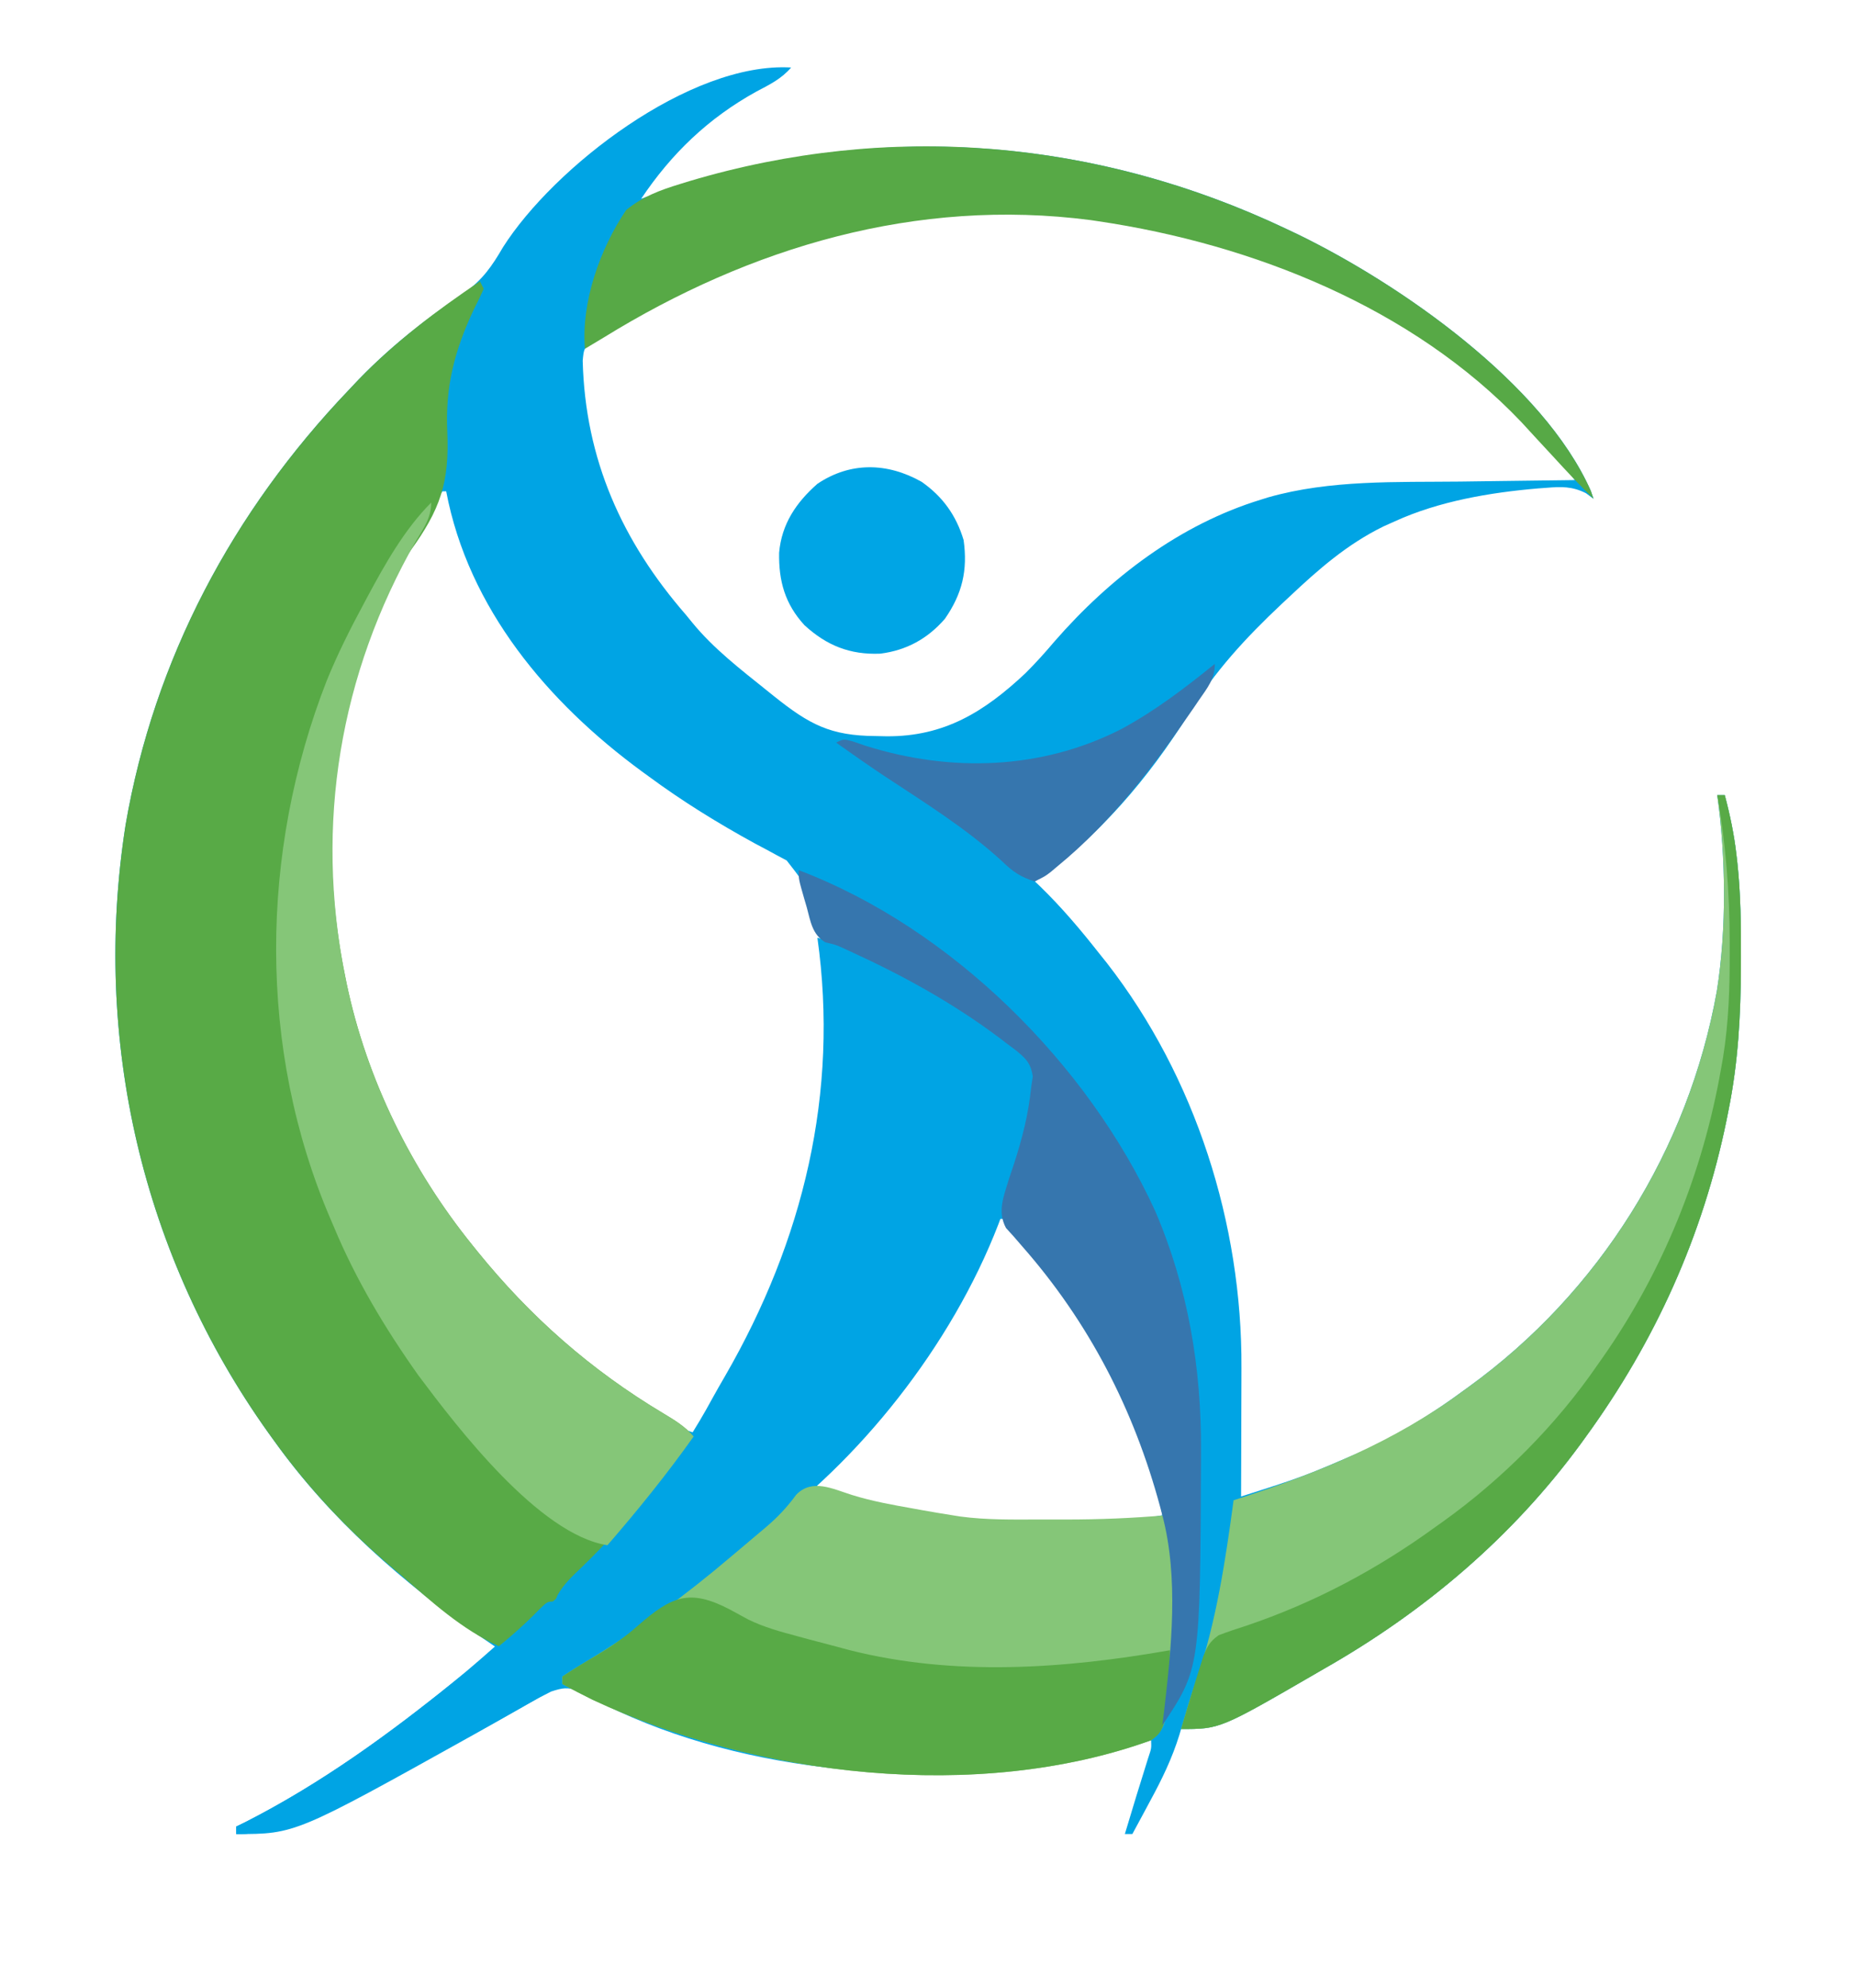 <?xml version="1.0" encoding="UTF-8"?>
<svg xmlns="http://www.w3.org/2000/svg" version="1.1" width="495" height="530">
  <path d="M0 0 C-2.636 3.064 -5.765 4.569 -9.312 6.438 C-22.085 13.504 -31.898 22.912 -40 35 C-38.763 34.553 -37.525 34.105 -36.25 33.645 C19.597 13.955 78.601 17.693 132 43 C133.027 43.486 134.053 43.972 135.111 44.473 C162.439 57.752 200.588 84.245 213.277 112.883 C213.516 113.581 213.754 114.28 214 115 C213.331 114.504 212.662 114.007 211.973 113.496 C208.303 111.649 205.416 111.731 201.438 112.062 C200.705 112.116 199.973 112.169 199.218 112.223 C186.362 113.322 172.791 115.619 161 121 C160.004 121.446 159.007 121.892 157.98 122.352 C148.321 127.094 140.785 133.672 133 141 C132.255 141.696 131.509 142.393 130.741 143.11 C121.193 152.103 112.956 161.015 106.117 172.212 C95.269 189.582 81.875 205.336 65 217 C65.473 217.45 65.946 217.9 66.434 218.363 C72.107 223.882 77.108 229.784 82 236 C83.098 237.373 83.098 237.373 84.219 238.773 C107.84 269.132 120.309 308.335 120.098 346.723 C120.096 348.202 120.096 348.202 120.093 349.711 C120.088 352.828 120.075 355.945 120.062 359.062 C120.057 361.189 120.053 363.316 120.049 365.443 C120.038 370.629 120.021 375.814 120 381 C136.755 375.663 136.755 375.663 152.875 368.688 C153.832 368.22 154.789 367.753 155.775 367.271 C164.016 363.16 171.605 358.472 179 353 C179.564 352.594 180.128 352.188 180.709 351.769 C215.498 326.601 239.272 288.593 246.875 246.312 C249.524 229.685 249.298 210.645 247 194 C247.66 194 248.32 194 249 194 C250.398 199.268 251.484 204.443 252.105 209.863 C252.189 210.592 252.273 211.322 252.36 212.073 C253.249 220.438 253.352 228.782 253.312 237.188 C253.31 238.395 253.31 238.395 253.307 239.627 C253.258 252.614 252.586 265.24 250 278 C249.828 278.864 249.657 279.728 249.48 280.618 C243.181 311.412 230.468 339.585 212 365 C211.522 365.66 211.044 366.321 210.552 367.001 C192.27 391.942 168.797 411.782 142 427 C141.413 427.341 140.826 427.683 140.222 428.034 C114.4 443 114.4 443 104 443 C103.765 443.799 103.765 443.799 103.526 444.615 C101.594 450.825 98.914 456.36 95.812 462.062 C95.349 462.928 94.886 463.794 94.408 464.686 C93.278 466.794 92.142 468.898 91 471 C90.34 471 89.68 471 89 471 C91.023 464.212 93.103 457.444 95.23 450.688 C96.092 448.145 96.092 448.145 96 446 C95.126 446.254 94.252 446.508 93.352 446.77 C86.174 448.778 79.043 450.47 71.688 451.688 C70.972 451.806 70.257 451.925 69.52 452.048 C28.362 458.581 -20.012 453.565 -56.678 432.858 C-59.65 431.76 -60.997 432.024 -64 433 C-66.089 434.027 -68.141 435.13 -70.164 436.281 C-71.37 436.961 -72.577 437.64 -73.783 438.32 C-74.41 438.676 -75.037 439.032 -75.682 439.399 C-95.572 450.674 -115.826 459.73 -137.164 467.906 C-139.016 468.62 -140.857 469.365 -142.684 470.143 C-145 471 -145 471 -148 471 C-148 470.34 -148 469.68 -148 469 C-147.196 468.608 -146.391 468.216 -145.562 467.812 C-128.362 459.061 -112.131 447.96 -97 436 C-96.126 435.317 -95.252 434.634 -94.352 433.93 C-89.092 429.776 -84.005 425.456 -79 421 C-80.065 420.273 -81.13 419.546 -82.227 418.797 C-103.407 404.191 -122.984 387.043 -138 366 C-138.472 365.345 -138.944 364.69 -139.431 364.016 C-173.081 316.875 -186.475 259.126 -177.505 201.934 C-169.883 157.641 -148.894 118.348 -118 86 C-117.127 85.074 -116.255 84.149 -115.355 83.195 C-106.772 74.322 -97.289 66.888 -87.062 60 C-82.289 56.582 -79.782 52.957 -76.859 47.926 C-63.278 26.555 -26.976 -1.566 0 0 Z M-50 71 C-50.955 71.606 -51.91 72.212 -52.895 72.836 C-55.284 74.892 -55.284 74.892 -55.594 78.18 C-54.927 104.446 -45.107 126.356 -28 146 C-27.466 146.655 -26.933 147.31 -26.383 147.984 C-20.629 155.013 -13.483 160.459 -6.438 166.125 C-5.5 166.879 -5.5 166.879 -4.543 167.649 C4.88 175.167 10.471 178.185 22.625 178.25 C23.572 178.271 24.52 178.291 25.496 178.312 C40.852 178.397 51.51 171.799 62.477 161.508 C65.203 158.799 67.724 155.989 70.207 153.059 C85.021 136.05 103.655 121.816 125.375 115.188 C125.997 114.993 126.619 114.798 127.26 114.597 C143.82 109.893 161.409 110.59 178.449 110.399 C181.902 110.359 185.355 110.308 188.809 110.258 C195.539 110.163 202.269 110.077 209 110 C208.07 108.74 207.138 107.482 206.204 106.225 C205.685 105.525 205.166 104.824 204.632 104.102 C175.893 67.081 127.057 46.685 82 40 C81.298 39.895 80.596 39.791 79.873 39.683 C34.226 33.75 -11.74 46.208 -50 71 Z M-93 113 C-118.255 150.747 -129.051 194.485 -120.487 239.563 C-120.246 240.77 -120.246 240.77 -120 242 C-119.844 242.778 -119.689 243.557 -119.528 244.358 C-114.161 269.823 -102.312 293.808 -86 314 C-85.587 314.515 -85.173 315.03 -84.748 315.56 C-69.83 334.034 -49.116 356.295 -26 364 C-0.868 324.808 17.556 278.167 7.561 230.925 C5.437 219.905 5.437 219.905 -1.198 211.414 C-2.044 210.965 -2.89 210.517 -3.762 210.055 C-4.708 209.541 -5.654 209.027 -6.629 208.498 C-7.638 207.962 -8.648 207.427 -9.688 206.875 C-19.578 201.454 -28.926 195.692 -38 189 C-38.886 188.356 -38.886 188.356 -39.789 187.698 C-64.877 169.311 -86.073 144.228 -92 113 C-92.33 113 -92.66 113 -93 113 Z M55 307 C54.734 307.579 54.467 308.157 54.193 308.753 C44.402 329.931 44.402 329.931 38 339 C37.244 340.103 36.489 341.205 35.734 342.309 C29.154 351.816 21.91 360.681 14.082 369.188 C13.617 369.693 13.151 370.199 12.672 370.72 C11.389 372.105 10.095 373.481 8.801 374.855 C6.786 376.789 6.786 376.789 7 379 C27.969 384.987 47.777 388.249 69.562 388.312 C70.283 388.316 71.004 388.32 71.747 388.324 C80.986 388.348 89.894 387.714 99 386 C94.402 358.301 79.286 333.597 61.281 312.54 C60.214 311.257 59.221 309.912 58.25 308.555 C57.631 307.785 57.631 307.785 57 307 C56.34 307 55.68 307 55 307 Z " fill="#00A4E4" transform="translate(211,18)"></path>
  <path d="M0 0 C0.495 0.99 0.495 0.99 1 2 C0.173 3.906 -0.74 5.776 -1.688 7.625 C-6.789 18.542 -9.268 28.092 -8.707 40.125 C-8.1 53.753 -10.634 60.909 -18.521 71.824 C-39.514 102.697 -43.269 146.863 -36.487 182.563 C-36.246 183.77 -36.246 183.77 -36 185 C-35.844 185.778 -35.689 186.557 -35.528 187.358 C-30.162 212.821 -18.314 236.812 -2 257 C-1.581 257.52 -1.163 258.04 -0.731 258.576 C13.454 276.095 29.514 290.246 48.911 301.842 C51.929 303.65 54.691 305.314 57 308 C49.181 319.014 40.787 329.307 31.578 339.176 C29.786 341.139 28.083 343.094 26.406 345.148 C24.441 347.477 22.584 349.382 20.25 351.312 C16.207 354.72 12.644 358.475 9.078 362.375 C7 364 7 364 5.043 363.93 C-4.848 359.428 -12.908 352.084 -21 345 C-21.684 344.428 -22.369 343.855 -23.074 343.266 C-35.067 333.172 -45.859 321.722 -55 309 C-55.475 308.342 -55.95 307.685 -56.439 307.007 C-90.082 259.867 -103.474 202.121 -94.505 144.934 C-86.883 100.641 -65.894 61.348 -35 29 C-33.691 27.612 -33.691 27.612 -32.355 26.195 C-22.623 16.135 -11.584 7.821 0 0 Z " fill="#58AA46" transform="translate(128,75)"></path>
  <path d="M0 0 C19.922 6.207 37.048 16.716 53 30 C53.914 30.626 54.828 31.253 55.77 31.898 C58 34 58 34 58.41 36.453 C57.325 45.179 55.417 53.562 53 62 C52.705 63.056 52.705 63.056 52.403 64.133 C43.05 96.898 20.242 129.374 -5.898 151.211 C-8.031 153.026 -10.074 154.923 -12.116 156.839 C-26.751 170.522 -43.21 182.421 -60 193.312 C-60.581 193.692 -61.163 194.071 -61.762 194.461 C-65.75 197 -65.75 197 -68 197 C-68 197.66 -68 198.32 -68 199 C-74.97 203.053 -81.972 207.048 -89 211 C-89.844 211.475 -90.687 211.949 -91.556 212.438 C-139.234 239 -139.234 239 -155 239 C-155 238.34 -155 237.68 -155 237 C-153.793 236.412 -153.793 236.412 -152.562 235.812 C-132.408 225.559 -113.923 212.084 -96.371 197.902 C-94.062 196.049 -91.724 194.24 -89.375 192.438 C-84.018 188.282 -78.833 183.949 -74.125 179.062 C-72 177 -72 177 -70 177 C-69.773 176.443 -69.546 175.886 -69.312 175.312 C-67.645 172.374 -65.424 170.306 -63 168 C-56.46 161.714 -50.617 155.121 -45 148 C-44.172 146.978 -43.345 145.956 -42.492 144.902 C-36.936 137.962 -32.298 130.759 -28.062 122.934 C-26.926 120.865 -25.748 118.823 -24.562 116.781 C-3.759 80.705 5.806 41.417 0 0 Z " fill="#00A4E4" transform="translate(218,250)"></path>
  <path d="M0 0 C5.315 1.649 10.705 2.625 16.18 3.586 C17.09 3.752 18.001 3.918 18.94 4.089 C21.537 4.553 24.136 4.986 26.742 5.398 C27.427 5.507 28.111 5.616 28.816 5.729 C35.899 6.683 43.046 6.549 50.178 6.529 C52.407 6.523 54.636 6.529 56.865 6.535 C65.872 6.539 74.764 6.183 83.742 5.398 C87.295 20.97 86.584 37.478 84.43 53.211 C84.312 54.094 84.195 54.977 84.073 55.886 C83.947 56.701 83.821 57.516 83.691 58.355 C83.581 59.067 83.471 59.778 83.358 60.511 C82.597 62.843 81.639 63.865 79.742 65.398 C33.461 82.116 -25.567 75.048 -69.293 54.555 C-71.982 53.221 -74.636 51.859 -77.258 50.398 C-77.258 49.738 -77.258 49.078 -77.258 48.398 C-74.994 46.878 -72.727 45.472 -70.383 44.086 C-56.935 35.907 -44.238 26.605 -32.258 16.398 C-31.081 15.407 -29.904 14.417 -28.727 13.426 C-28.115 12.907 -27.503 12.388 -26.873 11.854 C-25.64 10.809 -24.403 9.769 -23.163 8.734 C-19.928 5.997 -17.396 3.332 -14.883 -0.102 C-10.597 -4.472 -5.142 -1.602 0 0 Z " fill="#85C678" transform="translate(227.258,398.602)"></path>
  <path d="M0 0 C0.66 0 1.32 0 2 0 C3.398 5.268 4.484 10.443 5.105 15.863 C5.189 16.592 5.273 17.322 5.36 18.073 C6.249 26.438 6.352 34.782 6.312 43.188 C6.311 43.993 6.309 44.798 6.307 45.627 C6.258 58.614 5.586 71.24 3 84 C2.828 84.864 2.657 85.728 2.48 86.618 C-3.819 117.412 -16.532 145.585 -35 171 C-35.478 171.66 -35.956 172.321 -36.448 173.001 C-54.73 197.942 -78.203 217.782 -105 233 C-105.587 233.341 -106.174 233.683 -106.778 234.034 C-132.6 249 -132.6 249 -143 249 C-142.606 247.666 -142.209 246.333 -141.812 245 C-141.538 244.069 -141.263 243.139 -140.98 242.18 C-140.316 240.026 -139.609 237.885 -138.863 235.758 C-133.611 220.35 -131.175 204.099 -129 188 C-128.424 187.815 -127.847 187.631 -127.254 187.44 C-106.139 180.589 -85.93 172.267 -68 159 C-67.436 158.594 -66.872 158.188 -66.291 157.769 C-31.502 132.601 -7.728 94.593 -0.125 52.312 C2.524 35.685 2.298 16.645 0 0 Z " fill="#85C678" transform="translate(458,212)"></path>
  <path d="M0 0 C0 4.124 -2.023 6.799 -4.062 10.25 C-24.37 45.689 -31.047 85.767 -23 126 C-22.844 126.778 -22.689 127.557 -22.528 128.358 C-17.162 153.821 -5.314 177.812 11 198 C11.419 198.52 11.837 199.04 12.269 199.576 C26.454 217.095 42.514 231.246 61.911 242.842 C64.929 244.65 67.691 246.314 70 249 C62.832 259.098 55.107 268.646 47 278 C28.742 275.128 6.912 246.508 -3.395 232.738 C-12.253 220.256 -20.123 207.142 -26 193 C-26.291 192.325 -26.581 191.649 -26.881 190.954 C-46.307 145.63 -45.722 93.229 -27.883 47.535 C-25.013 40.47 -21.62 33.706 -18 27 C-17.674 26.388 -17.348 25.776 -17.012 25.145 C-12.327 16.407 -7.078 7.078 0 0 Z " fill="#85C678" transform="translate(115,134)"></path>
  <path d="M0 0 C1.62 0.876 3.237 1.757 4.853 2.641 C9.142 4.761 13.648 5.97 18.256 7.203 C19.148 7.446 20.04 7.689 20.959 7.94 C23.43 8.604 25.905 9.249 28.381 9.89 C29.563 10.209 30.745 10.527 31.963 10.855 C59.932 17.927 89.272 15.819 117.381 10.89 C117.466 16.095 117.401 21.11 116.569 26.265 C116.342 27.762 116.342 27.762 116.112 29.289 C115.296 32.193 114.843 33.183 112.381 34.89 C66.1 51.608 7.072 44.54 -36.654 24.047 C-39.343 22.713 -41.997 21.351 -44.619 19.89 C-44.619 19.23 -44.619 18.57 -44.619 17.89 C-41.64 15.878 -38.593 14.051 -35.495 12.231 C-31.507 9.837 -27.914 7.382 -24.439 4.281 C-15.527 -3.472 -10.781 -5.619 0 0 Z " fill="#58AA46" transform="translate(194.619,429.11)"></path>
  <path d="M0 0 C1.027 0.486 2.053 0.972 3.111 1.473 C30.439 14.752 68.588 41.245 81.277 69.883 C81.516 70.581 81.754 71.28 82 72 C78.297 68.351 74.755 64.589 71.25 60.75 C69.652 59.019 68.051 57.291 66.449 55.564 C65.233 54.251 64.024 52.931 62.816 51.609 C33.695 20.955 -8.962 4.089 -50 -2 C-50.702 -2.105 -51.404 -2.209 -52.127 -2.317 C-98.484 -8.343 -142.883 4.844 -182 29 C-183.665 30.003 -185.331 31.004 -187 32 C-188.02 19.508 -182.97 5.318 -176 -5 C-171.601 -8.598 -166.978 -10.303 -161.625 -11.938 C-160.807 -12.19 -159.989 -12.442 -159.146 -12.702 C-105.705 -28.632 -50.254 -23.816 0 0 Z " fill="#57A946" transform="translate(343,61)"></path>
  <path d="M0 0 C40.774 15.46 77.112 51.654 95.073 90.839 C103.848 111.286 107.424 132.63 107.312 154.75 C107.31 155.884 107.31 155.884 107.307 157.041 C107.082 212.876 107.082 212.876 97 228 C97.144 226.835 97.289 225.669 97.438 224.469 C99.41 207.5 101.409 188.709 97 172 C96.812 171.285 96.623 170.569 96.429 169.832 C89.443 143.834 77.418 120.521 59.566 100.234 C58.823 99.373 58.079 98.512 57.312 97.625 C56.649 96.895 55.985 96.166 55.301 95.414 C52.903 90.965 54.747 86.849 56.121 82.238 C56.557 80.929 56.996 79.62 57.438 78.312 C59.608 71.628 61.306 65.02 62 58 C62.146 57.016 62.291 56.033 62.441 55.02 C61.901 51.322 60.449 50.051 57.583 47.765 C56.937 47.286 56.291 46.806 55.625 46.312 C54.953 45.798 54.281 45.283 53.589 44.753 C41.253 35.498 28.01 28.185 14.012 21.777 C12.963 21.294 12.963 21.294 11.893 20.8 C9.877 19.894 9.877 19.894 7.133 19.254 C3.648 17.205 3.172 13.691 2.188 10 C1.864 8.894 1.864 8.894 1.533 7.766 C0 2.431 0 2.431 0 0 Z " fill="#3676AE" transform="translate(213,232)"></path>
  <path d="M0 0 C0.66 0 1.32 0 2 0 C3.398 5.268 4.484 10.443 5.105 15.863 C5.189 16.592 5.273 17.322 5.36 18.073 C6.249 26.438 6.352 34.782 6.312 43.188 C6.311 43.993 6.309 44.798 6.307 45.627 C6.258 58.614 5.586 71.24 3 84 C2.828 84.864 2.657 85.728 2.48 86.618 C-3.819 117.412 -16.532 145.585 -35 171 C-35.478 171.66 -35.956 172.321 -36.448 173.001 C-54.73 197.942 -78.203 217.782 -105 233 C-105.587 233.341 -106.174 233.683 -106.778 234.034 C-132.6 249 -132.6 249 -143 249 C-142.024 245.659 -141.019 242.328 -140 239 C-139.675 237.934 -139.35 236.868 -139.016 235.77 C-138.68 234.711 -138.345 233.653 -138 232.562 C-137.691 231.574 -137.381 230.585 -137.062 229.566 C-135.944 226.866 -135.359 225.689 -133 224 C-130.587 223.082 -128.208 222.273 -125.75 221.5 C-107.401 215.324 -90.624 206.372 -75 195 C-74.4 194.573 -73.799 194.146 -73.181 193.707 C-57.409 182.421 -42.984 167.97 -32 152 C-31.573 151.396 -31.147 150.792 -30.708 150.17 C-14.545 127.166 -3.84 100.675 1 73 C1.177 71.998 1.355 70.996 1.537 69.964 C3.067 60.455 3.353 51.164 3.312 41.562 C3.312 40.782 3.312 40.002 3.312 39.198 C3.293 25.95 2.277 13.067 0 0 Z " fill="#58AA46" transform="translate(458,212)"></path>
  <path d="M0 0 C5.63 3.921 9.25 8.963 11.227 15.551 C12.345 23.615 10.874 29.861 6.227 36.551 C1.61 41.862 -4.015 44.95 -11 45.832 C-19.071 46.165 -25.308 43.669 -31.234 38.23 C-36.43 32.56 -38.116 26.434 -37.98 18.914 C-37.313 11.29 -33.448 5.541 -27.773 0.551 C-18.963 -5.367 -9.094 -5.124 0 0 Z " fill="#00A5E5" transform="translate(245.773,128.449)"></path>
  <path d="M0 0 C0 4.087 -2.018 6.431 -4.25 9.688 C-4.697 10.346 -5.143 11.004 -5.604 11.683 C-16.199 27.152 -27.395 42.053 -42 54 C-42.566 54.477 -43.132 54.954 -43.715 55.445 C-45.25 56.625 -45.25 56.625 -48 58 C-51.729 56.924 -54.007 55.311 -56.75 52.625 C-66.273 43.881 -77.493 36.929 -88.262 29.824 C-92.562 26.96 -96.783 23.985 -101 21 C-99 20 -99 20 -96.453 20.707 C-95.396 21.072 -94.339 21.437 -93.25 21.812 C-70.482 28.996 -46.212 28.278 -24.882 17.354 C-15.937 12.522 -7.888 6.381 0 0 Z " fill="#3676AE" transform="translate(324,177)"></path>
</svg>

